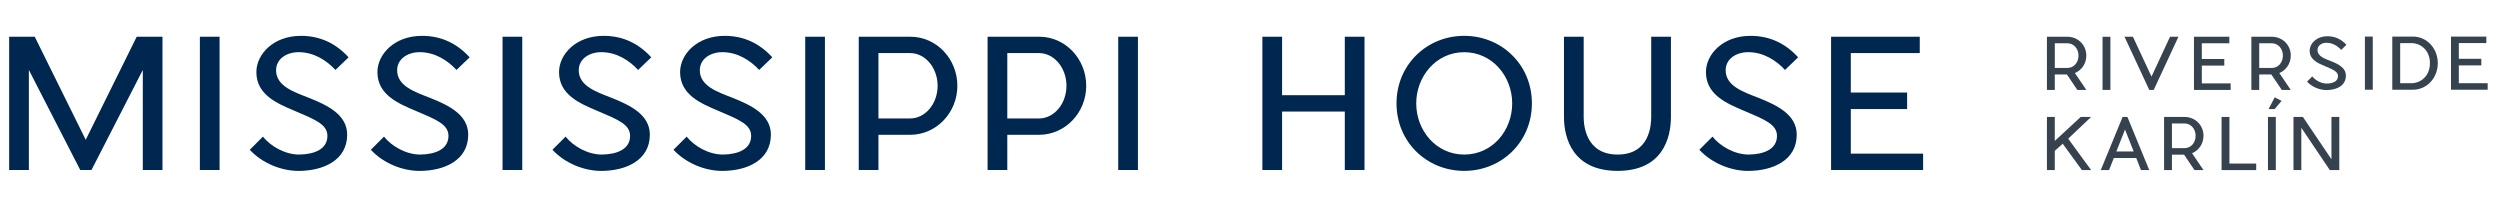 <?xml version="1.0" encoding="utf-8"?>
<!-- Generator: Adobe Illustrator 27.9.0, SVG Export Plug-In . SVG Version: 6.00 Build 0)  -->
<svg version="1.1" id="Vrstva_4" xmlns="http://www.w3.org/2000/svg" xmlns:xlink="http://www.w3.org/1999/xlink" x="0px" y="0px"
	 viewBox="0 0 788.89 64.28" style="enable-background:new 0 0 788.89 64.28;" xml:space="preserve">
<style type="text/css">
	.st0{fill:#00274F;}
	.st1{fill:#36434E;}
</style>
<g>
	<path class="st0" d="M51.28,53.64h-6.22V22.08l-16.2,31.57h-3.53L9.11,22.08v31.57H2.89V11.59h8.07l16.09,32.52l16.09-32.52h8.13
		V53.64z"/>
	<path class="st0" d="M63.07,53.64V11.59h6.22v42.05H63.07z"/>
	<path class="st0" d="M109.55,42.49c0,8.13-7.57,11.38-15.14,11.44c-5.55,0.06-11.66-2.41-15.59-6.67l4.15-4.15
		c2.41,3.03,6.95,5.66,11.44,5.66c4.88-0.06,8.91-1.74,8.91-5.89c0-3.64-3.87-5.16-10.48-7.96c-5.44-2.3-11.94-5.05-11.94-12.17
		c0-5.61,5.33-11.44,14.07-11.44c6.17,0,11.1,2.47,15.03,6.78l-4.15,3.98c-2.69-2.92-6.73-5.61-11.61-5.61
		c-3.81,0-7.12,2.13-7.12,5.72c0,5.05,5.83,6.9,10.2,8.63C103.16,33.12,109.55,36.1,109.55,42.49z"/>
	<path class="st0" d="M147.75,42.49c0,8.13-7.57,11.38-15.14,11.44c-5.55,0.06-11.66-2.41-15.59-6.67l4.15-4.15
		c2.41,3.03,6.95,5.66,11.44,5.66c4.88-0.06,8.91-1.74,8.91-5.89c0-3.64-3.87-5.16-10.48-7.96c-5.44-2.3-11.94-5.05-11.94-12.17
		c0-5.61,5.33-11.44,14.07-11.44c6.17,0,11.1,2.47,15.03,6.78l-4.15,3.98c-2.69-2.92-6.73-5.61-11.61-5.61
		c-3.81,0-7.12,2.13-7.12,5.72c0,5.05,5.83,6.9,10.2,8.63C141.35,33.12,147.75,36.1,147.75,42.49z"/>
	<path class="st0" d="M158.58,53.64V11.59h6.22v42.05H158.58z"/>
	<path class="st0" d="M205.06,42.49c0,8.13-7.57,11.38-15.14,11.44c-5.55,0.06-11.66-2.41-15.59-6.67l4.15-4.15
		c2.41,3.03,6.95,5.66,11.44,5.66c4.88-0.06,8.91-1.74,8.91-5.89c0-3.64-3.87-5.16-10.48-7.96c-5.44-2.3-11.94-5.05-11.94-12.17
		c0-5.61,5.33-11.44,14.07-11.44c6.17,0,11.1,2.47,15.03,6.78l-4.15,3.98c-2.69-2.92-6.73-5.61-11.61-5.61
		c-3.81,0-7.12,2.13-7.12,5.72c0,5.05,5.83,6.9,10.2,8.63C198.67,33.12,205.06,36.1,205.06,42.49z"/>
	<path class="st0" d="M243.26,42.49c0,8.13-7.57,11.38-15.14,11.44c-5.55,0.06-11.66-2.41-15.59-6.67l4.15-4.15
		c2.41,3.03,6.95,5.66,11.44,5.66c4.88-0.06,8.91-1.74,8.91-5.89c0-3.64-3.87-5.16-10.48-7.96c-5.44-2.3-11.94-5.05-11.94-12.17
		c0-5.61,5.33-11.44,14.07-11.44c6.17,0,11.1,2.47,15.03,6.78l-4.15,3.98c-2.69-2.92-6.73-5.61-11.61-5.61
		c-3.81,0-7.12,2.13-7.12,5.72c0,5.05,5.83,6.9,10.2,8.63C236.86,33.12,243.26,36.1,243.26,42.49z"/>
	<path class="st0" d="M254.09,53.64V11.59h6.22v42.05H254.09z"/>
	<path class="st0" d="M287.29,42.54H277.2v11.1h-6.22V11.59h16.32c8.18,0,14.8,6.95,14.8,15.48S295.47,42.49,287.29,42.54z
		 M295.87,27.07c0-5.66-3.87-10.32-8.69-10.32h-9.98v20.63h9.98C292,37.38,295.87,32.73,295.87,27.07z"/>
	<path class="st0" d="M327.95,42.54h-10.09v11.1h-6.22V11.59h16.32c8.18,0,14.8,6.95,14.8,15.48S336.13,42.49,327.95,42.54z
		 M336.53,27.07c0-5.66-3.87-10.32-8.69-10.32h-9.98v20.63h9.98C332.66,37.38,336.53,32.73,336.53,27.07z"/>
	<path class="st0" d="M352.86,53.64V11.59h6.22v42.05H352.86z"/>
	<path class="st0" d="M430.58,53.64h-6.22V35.2h-19.79v18.45h-6.22V11.59h6.22v18.45h19.79V11.59h6.22V53.64z"/>
	<path class="st0" d="M483.4,32.62c0,12.22-9.59,21.3-21.36,21.3c-11.78,0-21.36-9.08-21.36-21.3s9.59-21.31,21.36-21.31
		C473.82,11.31,483.4,20.4,483.4,32.62z M446.9,32.62c0,8.58,6.28,16.15,15.14,16.15c8.91,0,15.14-7.57,15.14-16.15
		c0-8.52-6.28-16.15-15.14-16.15S446.9,24.1,446.9,32.62z"/>
	<path class="st0" d="M527.27,36.88c0,6.78-2.69,17.04-16.82,17.04c-14.13,0-16.93-10.26-16.93-17.04V11.59h6.22v25.29
		c0,2.52,0.56,11.89,10.71,11.89c10.15,0,10.6-9.36,10.6-11.89V11.59h6.22V36.88z"/>
	<path class="st0" d="M566.97,42.49c0,8.13-7.57,11.38-15.14,11.44c-5.55,0.06-11.66-2.41-15.59-6.67l4.15-4.15
		c2.41,3.03,6.95,5.66,11.44,5.66c4.88-0.06,8.91-1.74,8.91-5.89c0-3.64-3.87-5.16-10.48-7.96c-5.44-2.3-11.94-5.05-11.94-12.17
		c0-5.61,5.33-11.44,14.07-11.44c6.17,0,11.1,2.47,15.03,6.78l-4.15,3.98c-2.69-2.92-6.73-5.61-11.61-5.61
		c-3.81,0-7.12,2.13-7.12,5.72c0,5.05,5.83,6.9,10.2,8.63C560.58,33.12,566.97,36.1,566.97,42.49z"/>
	<path class="st0" d="M606.85,53.64h-29.04V11.59h27.98v5.16h-21.76V29.2h17.77v5.21h-17.77v14.07h22.82V53.64z"/>
</g>
<g>
	<path class="st1" d="M654.75,23.05l3.6,5.32h-2.84l-3.29-4.87h-3.82v4.87h-2.48V11.6h6.51c3.29,0.02,5.92,2.57,5.92,5.95
		C658.35,20.1,656.88,22.15,654.75,23.05z M652.41,21.44c1.9,0,3.47-1.61,3.47-3.89c0-2.26-1.57-3.89-3.47-3.89h-4v7.78H652.41z"/>
	<path class="st1" d="M663.47,28.37V11.6h2.48v16.77H663.47z"/>
	<path class="st1" d="M670.4,11.6h2.66l5.86,12.57l5.84-12.57h2.66l-7.8,16.77h-1.41L670.4,11.6z"/>
	<path class="st1" d="M703.9,28.37h-11.58V11.6h11.16v2.06h-8.68v4.96h7.09v2.08h-7.09v5.61h9.1V28.37z"/>
	<path class="st1" d="M719.26,23.05l3.6,5.32h-2.84l-3.29-4.87h-3.82v4.87h-2.48V11.6h6.51c3.29,0.02,5.93,2.57,5.93,5.95
		C722.86,20.1,721.38,22.15,719.26,23.05z M716.91,21.44c1.9,0,3.47-1.61,3.47-3.89c0-2.26-1.57-3.89-3.47-3.89h-4v7.78H716.91z"/>
	<path class="st1" d="M740.26,23.86c0,3.24-3.02,4.54-6.04,4.56c-2.21,0.02-4.65-0.96-6.22-2.66l1.65-1.65
		c0.96,1.21,2.77,2.26,4.56,2.26c1.95-0.02,3.56-0.69,3.56-2.35c0-1.45-1.54-2.06-4.18-3.17c-2.17-0.92-4.76-2.01-4.76-4.85
		c0-2.24,2.12-4.56,5.61-4.56c2.46,0,4.43,0.98,5.99,2.71l-1.65,1.59c-1.07-1.16-2.68-2.24-4.63-2.24c-1.52,0-2.84,0.85-2.84,2.28
		c0,2.01,2.33,2.75,4.07,3.44C737.71,20.13,740.26,21.31,740.26,23.86z"/>
	<path class="st1" d="M746.26,28.31V11.54h2.48v16.77H746.26z"/>
	<path class="st1" d="M761.43,28.31h-6.53V11.54h6.53c4.45,0.02,7.83,3.78,7.83,8.39C769.26,24.55,765.88,28.29,761.43,28.31z
		 M766.78,19.93c0-4.16-3.02-6.33-5.84-6.33h-3.55v12.66h3.55C763.76,26.25,766.78,24.11,766.78,19.93z"/>
	<path class="st1" d="M785,28.31h-11.58V11.54h11.16v2.06h-8.68v4.96h7.09v2.08h-7.09v5.61h9.1V28.31z"/>
	<path class="st1" d="M659.87,53.67h-2.91l-6.06-8.32l-2.5,2.24v6.08h-2.48V36.9h2.48v7.56l8.18-7.56h3.29l-7.24,6.86L659.87,53.67z
		"/>
	<path class="st1" d="M674.1,49.85h-7.07l-1.5,3.82h-2.62l6.89-16.77h1.52l6.89,16.77h-2.62L674.1,49.85z M673.29,47.79l-2.73-6.91
		l-2.73,6.91H673.29z"/>
	<path class="st1" d="M691.72,48.35l3.6,5.32h-2.84l-3.29-4.87h-3.82v4.87h-2.48V36.9h6.51c3.29,0.02,5.93,2.57,5.93,5.95
		C695.32,45.4,693.84,47.46,691.72,48.35z M689.37,46.74c1.9,0,3.47-1.61,3.47-3.89c0-2.26-1.57-3.89-3.47-3.89h-4v7.78H689.37z"/>
	<path class="st1" d="M711.96,53.67h-10.93V36.9h2.48v14.71h8.45V53.67z"/>
	<path class="st1" d="M715.67,53.67V36.9h2.48v16.77H715.67z M717.8,30.71l2.17,1.12l-2.19,2.59h-1.92L717.8,30.71z"/>
	<path class="st1" d="M735.19,53.67l-8.99-13.35v13.35h-2.48V36.9h2.97l9.01,13.35V36.9h2.48v16.77H735.19z"/>
</g>
<g>
</g>
<g>
</g>
<g>
</g>
<g>
</g>
<g>
</g>
<g>
</g>
</svg>
